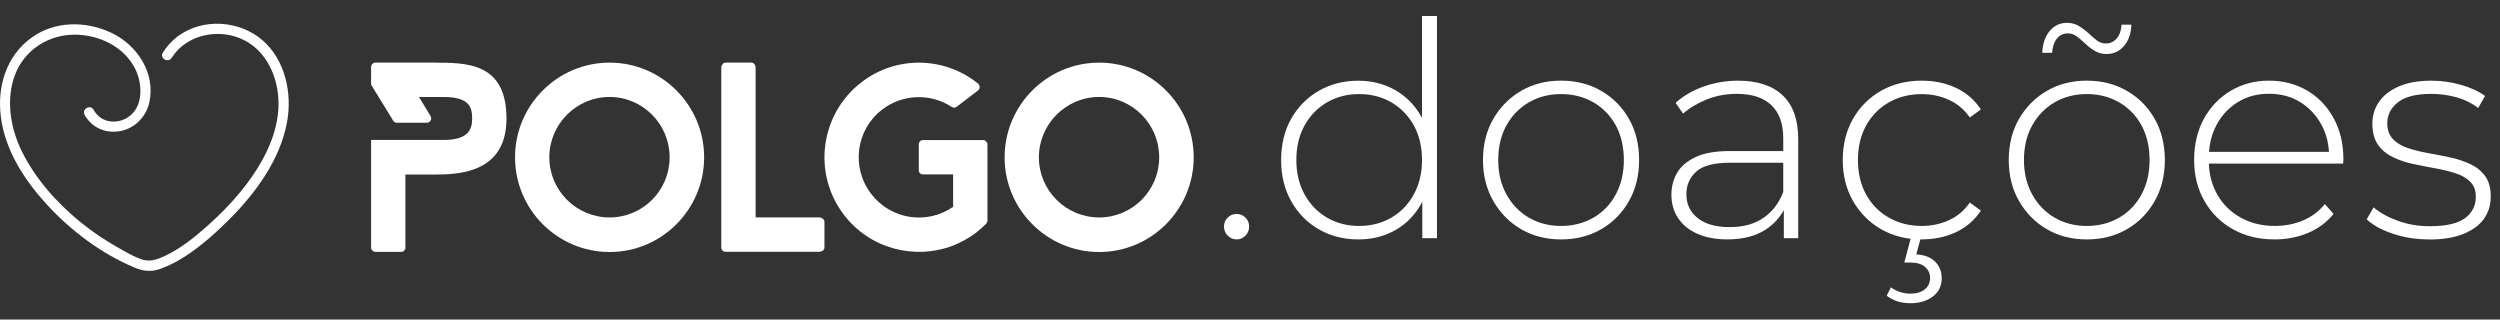 <svg width="133" height="17" viewBox="0 0 133 17" fill="none" xmlns="http://www.w3.org/2000/svg">
<rect x="0" y="0" width="133" height="17" fill="#333333" stroke="none"/>
<path d="M32.43 13.407C29.658 13.407 27.4 11.146 27.4 8.369C27.4 5.593 29.658 3.332 32.43 3.332C35.203 3.332 37.46 5.593 37.46 8.369C37.46 11.146 35.203 13.407 32.43 13.407ZM32.43 5.158C30.664 5.158 29.224 6.601 29.224 8.369C29.224 10.138 30.664 11.568 32.43 11.568C34.196 11.568 35.624 10.138 35.624 8.369C35.624 6.601 34.196 5.158 32.43 5.158Z" fill="white"/>
<path d="M43.86 13.171C43.86 13.301 43.731 13.395 43.568 13.395H38.608C38.478 13.395 38.373 13.301 38.373 13.171V3.61C38.373 3.459 38.478 3.33 38.608 3.33H39.976C40.105 3.33 40.199 3.459 40.199 3.61V11.566H43.568C43.731 11.566 43.86 11.671 43.86 11.801V13.171Z" fill="white"/>
<path d="M52.532 7.688V11.729C52.532 11.799 52.508 11.859 52.463 11.892V11.904C52.3 12.068 52.123 12.221 51.936 12.372C51.55 12.665 51.14 12.888 50.706 13.063C48.669 13.848 46.273 13.239 44.893 11.422C43.209 9.219 43.63 6.056 45.84 4.369C47.699 2.938 50.251 3.022 52.005 4.426L52.041 4.45C52.041 4.45 52.065 4.474 52.065 4.486C52.147 4.592 52.135 4.733 52.029 4.815L50.893 5.681C50.824 5.739 50.718 5.739 50.637 5.693C49.537 4.966 48.051 4.978 46.939 5.823C45.535 6.889 45.267 8.904 46.343 10.311C47.385 11.681 49.314 11.974 50.706 11.002V9.279H49.103C48.974 9.279 48.88 9.185 48.88 9.056V7.685C48.88 7.556 48.974 7.45 49.103 7.45H52.309C52.367 7.45 52.415 7.474 52.451 7.52C52.508 7.568 52.532 7.613 52.532 7.683V7.688Z" fill="white"/>
<path d="M58.475 13.407C55.703 13.407 53.445 11.146 53.445 8.369C53.445 5.593 55.703 3.332 58.475 3.332C61.248 3.332 63.505 5.593 63.505 8.369C63.505 11.146 61.248 13.407 58.475 13.407ZM58.475 5.158C56.709 5.158 55.269 6.601 55.269 8.369C55.269 10.138 56.709 11.568 58.475 11.568C60.241 11.568 61.669 10.138 61.669 8.369C61.669 6.601 60.241 5.158 58.475 5.158Z" fill="white"/>
<path d="M23.118 3.33H19.977C19.847 3.33 19.742 3.435 19.742 3.565V4.503L20.916 6.418C20.959 6.488 21.034 6.531 21.115 6.531H22.706C22.888 6.531 23.001 6.332 22.905 6.176L22.292 5.161H23.61C24.995 5.161 25.119 5.734 25.119 6.308C25.119 6.8 24.995 7.445 23.61 7.445H19.742V13.164C19.742 13.294 19.847 13.399 19.977 13.399H21.345C21.467 13.399 21.568 13.299 21.568 13.176V9.286H23.142C24.242 9.274 26.945 9.286 26.945 6.31C26.945 3.334 24.832 3.334 23.121 3.334L23.118 3.33Z" fill="white"/>
<path d="M65.786 12.737C65.606 12.737 65.448 12.67 65.316 12.538C65.184 12.406 65.117 12.243 65.117 12.051C65.117 11.859 65.184 11.7 65.316 11.573C65.448 11.446 65.606 11.381 65.786 11.381C65.966 11.381 66.121 11.446 66.256 11.573C66.387 11.7 66.454 11.861 66.454 12.051C66.454 12.241 66.387 12.404 66.256 12.538C66.124 12.67 65.966 12.737 65.786 12.737Z" fill="white"/>
<path d="M72.261 12.737C71.487 12.737 70.789 12.56 70.169 12.204C69.548 11.849 69.057 11.352 68.697 10.714C68.335 10.076 68.156 9.344 68.156 8.516C68.156 7.688 68.335 6.941 68.697 6.308C69.057 5.677 69.548 5.182 70.169 4.827C70.789 4.472 71.487 4.294 72.261 4.294C72.992 4.294 73.653 4.465 74.242 4.803C74.832 5.144 75.297 5.626 75.642 6.253C75.987 6.879 76.159 7.633 76.159 8.516C76.159 9.399 75.989 10.126 75.651 10.762C75.311 11.4 74.849 11.888 74.259 12.228C73.67 12.569 73.003 12.737 72.263 12.737H72.261ZM72.308 12.02C72.946 12.02 73.514 11.873 74.019 11.58C74.523 11.288 74.921 10.877 75.213 10.345C75.505 9.814 75.651 9.202 75.651 8.511C75.651 7.82 75.505 7.196 75.213 6.67C74.921 6.145 74.523 5.737 74.019 5.444C73.516 5.151 72.946 5.005 72.308 5.005C71.671 5.005 71.101 5.151 70.598 5.444C70.094 5.737 69.697 6.145 69.404 6.67C69.112 7.196 68.966 7.81 68.966 8.511C68.966 9.212 69.112 9.812 69.404 10.345C69.697 10.875 70.094 11.288 70.598 11.58C71.101 11.873 71.671 12.02 72.308 12.02ZM75.666 12.672V9.948L75.809 8.499L75.651 7.049V0.851H76.447V12.672H75.668H75.666Z" fill="white"/>
<path d="M83.049 12.737C82.253 12.737 81.546 12.557 80.925 12.195C80.305 11.835 79.811 11.333 79.445 10.697C79.078 10.059 78.896 9.332 78.896 8.513C78.896 7.695 79.078 6.953 79.445 6.322C79.811 5.691 80.305 5.194 80.925 4.832C81.546 4.472 82.253 4.29 83.049 4.29C83.844 4.29 84.553 4.47 85.181 4.832C85.807 5.194 86.3 5.689 86.66 6.322C87.019 6.953 87.201 7.685 87.201 8.513C87.201 9.341 87.022 10.059 86.66 10.697C86.298 11.336 85.807 11.835 85.181 12.195C84.556 12.557 83.844 12.737 83.049 12.737ZM83.049 12.02C83.686 12.02 84.259 11.873 84.767 11.58C85.275 11.288 85.672 10.877 85.96 10.344C86.245 9.814 86.389 9.202 86.389 8.511C86.389 7.82 86.245 7.196 85.96 6.67C85.672 6.145 85.275 5.737 84.767 5.444C84.259 5.151 83.686 5.005 83.049 5.005C82.411 5.005 81.841 5.151 81.338 5.444C80.834 5.737 80.437 6.145 80.144 6.67C79.852 7.196 79.706 7.81 79.706 8.511C79.706 9.212 79.852 9.812 80.144 10.344C80.437 10.875 80.834 11.288 81.338 11.58C81.841 11.873 82.411 12.02 83.049 12.02Z" fill="white"/>
<path d="M91.91 12.737C91.294 12.737 90.762 12.639 90.312 12.442C89.861 12.245 89.516 11.967 89.276 11.604C89.037 11.244 88.919 10.829 88.919 10.361C88.919 9.936 89.018 9.553 89.214 9.207C89.411 8.861 89.737 8.581 90.192 8.362C90.647 8.144 91.258 8.036 92.022 8.036H95.078V8.657H92.039C91.179 8.657 90.578 8.816 90.233 9.135C89.888 9.454 89.715 9.852 89.715 10.33C89.715 10.86 89.916 11.285 90.319 11.604C90.721 11.924 91.289 12.082 92.02 12.082C92.751 12.082 93.312 11.924 93.793 11.604C94.275 11.285 94.634 10.824 94.867 10.217L95.09 10.76C94.867 11.364 94.488 11.847 93.951 12.202C93.415 12.557 92.734 12.735 91.907 12.735L91.91 12.737ZM94.9 12.672V10.776L94.869 10.489V7.366C94.869 6.591 94.661 6.001 94.241 5.598C93.822 5.194 93.209 4.993 92.403 4.993C91.831 4.993 91.299 5.091 90.805 5.288C90.312 5.485 89.89 5.737 89.54 6.044L89.142 5.47C89.557 5.098 90.055 4.808 90.638 4.602C91.22 4.395 91.831 4.292 92.468 4.292C93.496 4.292 94.287 4.554 94.838 5.072C95.389 5.593 95.665 6.368 95.665 7.397V12.672H94.9Z" fill="white"/>
<path d="M102.235 12.737C101.43 12.737 100.711 12.557 100.079 12.195C99.448 11.835 98.95 11.333 98.583 10.697C98.217 10.059 98.035 9.332 98.035 8.513C98.035 7.695 98.217 6.951 98.583 6.315C98.95 5.677 99.448 5.182 100.079 4.825C100.709 4.47 101.428 4.292 102.235 4.292C102.904 4.292 103.51 4.419 104.056 4.674C104.603 4.928 105.046 5.312 105.384 5.821L104.795 6.25C104.497 5.825 104.126 5.511 103.68 5.31C103.235 5.108 102.753 5.007 102.233 5.007C101.586 5.007 101.006 5.154 100.491 5.446C99.976 5.739 99.573 6.147 99.281 6.673C98.988 7.198 98.842 7.813 98.842 8.513C98.842 9.214 98.988 9.828 99.281 10.354C99.573 10.88 99.976 11.29 100.491 11.58C101.006 11.873 101.586 12.02 102.233 12.02C102.753 12.02 103.235 11.919 103.68 11.717C104.126 11.516 104.497 11.201 104.795 10.776L105.384 11.206C105.044 11.715 104.6 12.099 104.056 12.353C103.51 12.607 102.904 12.735 102.235 12.735V12.737ZM101.629 16.131C101.385 16.131 101.159 16.099 100.953 16.035C100.747 15.97 100.553 15.869 100.373 15.732L100.596 15.286C100.745 15.391 100.905 15.475 101.08 15.533C101.255 15.591 101.437 15.622 101.629 15.622C101.948 15.622 102.202 15.547 102.393 15.399C102.585 15.25 102.679 15.043 102.679 14.777C102.679 14.544 102.588 14.35 102.408 14.196C102.228 14.043 101.967 13.966 101.629 13.966H101.31L101.677 12.579H102.202L101.948 13.534C102.372 13.556 102.703 13.683 102.942 13.915C103.182 14.148 103.299 14.446 103.299 14.808C103.299 15.211 103.144 15.533 102.83 15.773C102.516 16.013 102.116 16.131 101.629 16.131Z" fill="white"/>
<path d="M111.018 12.737C110.222 12.737 109.515 12.557 108.895 12.195C108.274 11.835 107.78 11.333 107.414 10.697C107.047 10.061 106.865 9.332 106.865 8.513C106.865 7.695 107.047 6.953 107.414 6.322C107.78 5.691 108.274 5.194 108.895 4.832C109.515 4.472 110.222 4.29 111.018 4.29C111.813 4.29 112.522 4.47 113.15 4.832C113.776 5.194 114.269 5.689 114.629 6.322C114.988 6.953 115.17 7.685 115.17 8.513C115.17 9.341 114.991 10.059 114.629 10.697C114.267 11.336 113.776 11.835 113.15 12.195C112.525 12.557 111.813 12.737 111.018 12.737ZM111.018 12.02C111.655 12.02 112.228 11.873 112.736 11.58C113.244 11.288 113.641 10.877 113.929 10.344C114.214 9.814 114.358 9.202 114.358 8.511C114.358 7.82 114.214 7.196 113.929 6.67C113.641 6.145 113.244 5.737 112.736 5.444C112.228 5.151 111.655 5.005 111.018 5.005C110.38 5.005 109.81 5.151 109.307 5.444C108.803 5.737 108.406 6.145 108.113 6.67C107.821 7.196 107.675 7.81 107.675 8.511C107.675 9.212 107.821 9.812 108.113 10.344C108.406 10.875 108.803 11.288 109.307 11.58C109.81 11.873 110.38 12.02 111.018 12.02ZM112.067 2.874C111.835 2.874 111.624 2.818 111.439 2.706C111.252 2.595 111.087 2.466 110.939 2.324C110.79 2.18 110.641 2.053 110.493 1.942C110.344 1.832 110.186 1.774 110.016 1.774C109.772 1.774 109.575 1.868 109.427 2.053C109.278 2.24 109.194 2.492 109.172 2.809H108.648C108.669 2.331 108.799 1.945 109.038 1.655C109.278 1.362 109.587 1.215 109.968 1.215C110.2 1.215 110.411 1.271 110.596 1.383C110.78 1.494 110.951 1.623 111.104 1.765C111.257 1.909 111.406 2.036 111.55 2.146C111.693 2.257 111.849 2.314 112.019 2.314C112.264 2.314 112.463 2.221 112.616 2.036C112.769 1.851 112.853 1.609 112.863 1.311H113.387C113.378 1.767 113.249 2.142 113.006 2.434C112.762 2.727 112.451 2.874 112.067 2.874Z" fill="white"/>
<path d="M121.008 12.737C120.169 12.737 119.431 12.557 118.789 12.195C118.146 11.835 117.643 11.333 117.277 10.697C116.91 10.059 116.728 9.332 116.728 8.513C116.728 7.695 116.9 6.953 117.245 6.322C117.591 5.691 118.065 5.194 118.669 4.832C119.273 4.472 119.953 4.29 120.706 4.29C121.458 4.29 122.134 4.465 122.735 4.815C123.334 5.165 123.806 5.657 124.151 6.289C124.497 6.92 124.669 7.652 124.669 8.48C124.669 8.511 124.667 8.547 124.662 8.583C124.657 8.621 124.655 8.66 124.655 8.703H117.32V8.081H124.226L123.907 8.384C123.917 7.736 123.782 7.155 123.502 6.639C123.222 6.123 122.841 5.72 122.364 5.427C121.887 5.134 121.336 4.988 120.708 4.988C120.08 4.988 119.543 5.134 119.062 5.427C118.58 5.72 118.199 6.123 117.924 6.639C117.648 7.155 117.509 7.741 117.509 8.401V8.545C117.509 9.224 117.66 9.826 117.962 10.354C118.264 10.88 118.681 11.29 119.21 11.58C119.74 11.873 120.346 12.02 121.024 12.02C121.554 12.02 122.05 11.924 122.512 11.732C122.972 11.54 123.363 11.249 123.682 10.856L124.144 11.381C123.782 11.828 123.33 12.164 122.783 12.394C122.237 12.622 121.645 12.737 121.01 12.737H121.008Z" fill="white"/>
<path d="M129.234 12.737C128.544 12.737 127.899 12.636 127.3 12.435C126.701 12.233 126.236 11.979 125.908 11.669L126.275 11.031C126.593 11.307 127.017 11.544 127.547 11.739C128.076 11.936 128.649 12.034 129.265 12.034C130.135 12.034 130.76 11.89 131.141 11.604C131.522 11.319 131.714 10.94 131.714 10.474C131.714 10.133 131.616 9.867 131.419 9.67C131.223 9.473 130.959 9.322 130.631 9.217C130.303 9.111 129.941 9.022 129.55 8.953C129.157 8.883 128.764 8.806 128.374 8.722C127.981 8.638 127.621 8.516 127.293 8.355C126.965 8.197 126.701 7.976 126.505 7.693C126.308 7.412 126.21 7.037 126.21 6.569C126.21 6.145 126.327 5.763 126.56 5.422C126.792 5.082 127.142 4.808 127.609 4.602C128.077 4.395 128.659 4.292 129.359 4.292C129.878 4.292 130.401 4.366 130.926 4.515C131.45 4.664 131.877 4.861 132.205 5.106L131.839 5.744C131.489 5.478 131.096 5.288 130.662 5.17C130.226 5.053 129.787 4.995 129.342 4.995C128.537 4.995 127.945 5.144 127.569 5.442C127.192 5.739 127.003 6.111 127.003 6.557C127.003 6.908 127.101 7.186 127.298 7.395C127.494 7.601 127.755 7.762 128.086 7.873C128.414 7.983 128.776 8.074 129.167 8.144C129.56 8.213 129.95 8.29 130.343 8.374C130.736 8.458 131.096 8.578 131.424 8.732C131.752 8.885 132.016 9.099 132.212 9.37C132.409 9.641 132.507 10.006 132.507 10.462C132.507 10.918 132.383 11.316 132.133 11.657C131.884 11.998 131.515 12.262 131.029 12.454C130.54 12.646 129.941 12.742 129.231 12.742L129.234 12.737Z" fill="white"/>
<path d="M4.502 6.114C4.885 6.798 5.626 7.114 6.39 6.975C7.154 6.836 7.766 6.229 7.94 5.463C8.295 3.906 7.305 2.396 5.925 1.746C4.545 1.095 2.925 1.122 1.71 1.979C0.325 2.958 -0.173 4.635 0.052 6.267C0.294 8.043 1.32 9.605 2.511 10.901C3.783 12.286 5.422 13.51 7.162 14.237C7.634 14.434 8.053 14.475 8.537 14.3C9.021 14.124 9.469 13.892 9.893 13.611C10.739 13.054 11.516 12.36 12.227 11.643C13.624 10.241 14.911 8.473 15.273 6.483C15.551 4.957 15.175 3.186 13.962 2.139C12.731 1.076 10.785 0.949 9.464 1.928C9.141 2.168 8.877 2.461 8.662 2.802C8.475 3.099 8.944 3.373 9.131 3.078C9.905 1.842 11.609 1.491 12.896 2.091C14.195 2.696 14.813 4.131 14.818 5.506C14.822 7.225 13.881 8.871 12.824 10.167C12.271 10.848 11.65 11.473 10.993 12.053C10.32 12.646 9.615 13.215 8.803 13.601C8.379 13.8 7.993 13.952 7.531 13.798C7.135 13.666 6.761 13.443 6.4 13.241C5.662 12.831 4.952 12.363 4.296 11.83C3.026 10.796 1.878 9.512 1.152 8.031C0.546 6.795 0.299 5.266 0.809 3.954C1.32 2.641 2.582 1.847 3.967 1.844C5.23 1.844 6.548 2.449 7.159 3.596C7.476 4.191 7.591 4.99 7.32 5.624C7.049 6.26 6.359 6.586 5.719 6.428C5.386 6.344 5.142 6.13 4.974 5.835C4.806 5.54 4.332 5.804 4.504 6.111L4.502 6.114Z" fill="white"/>
</svg>
